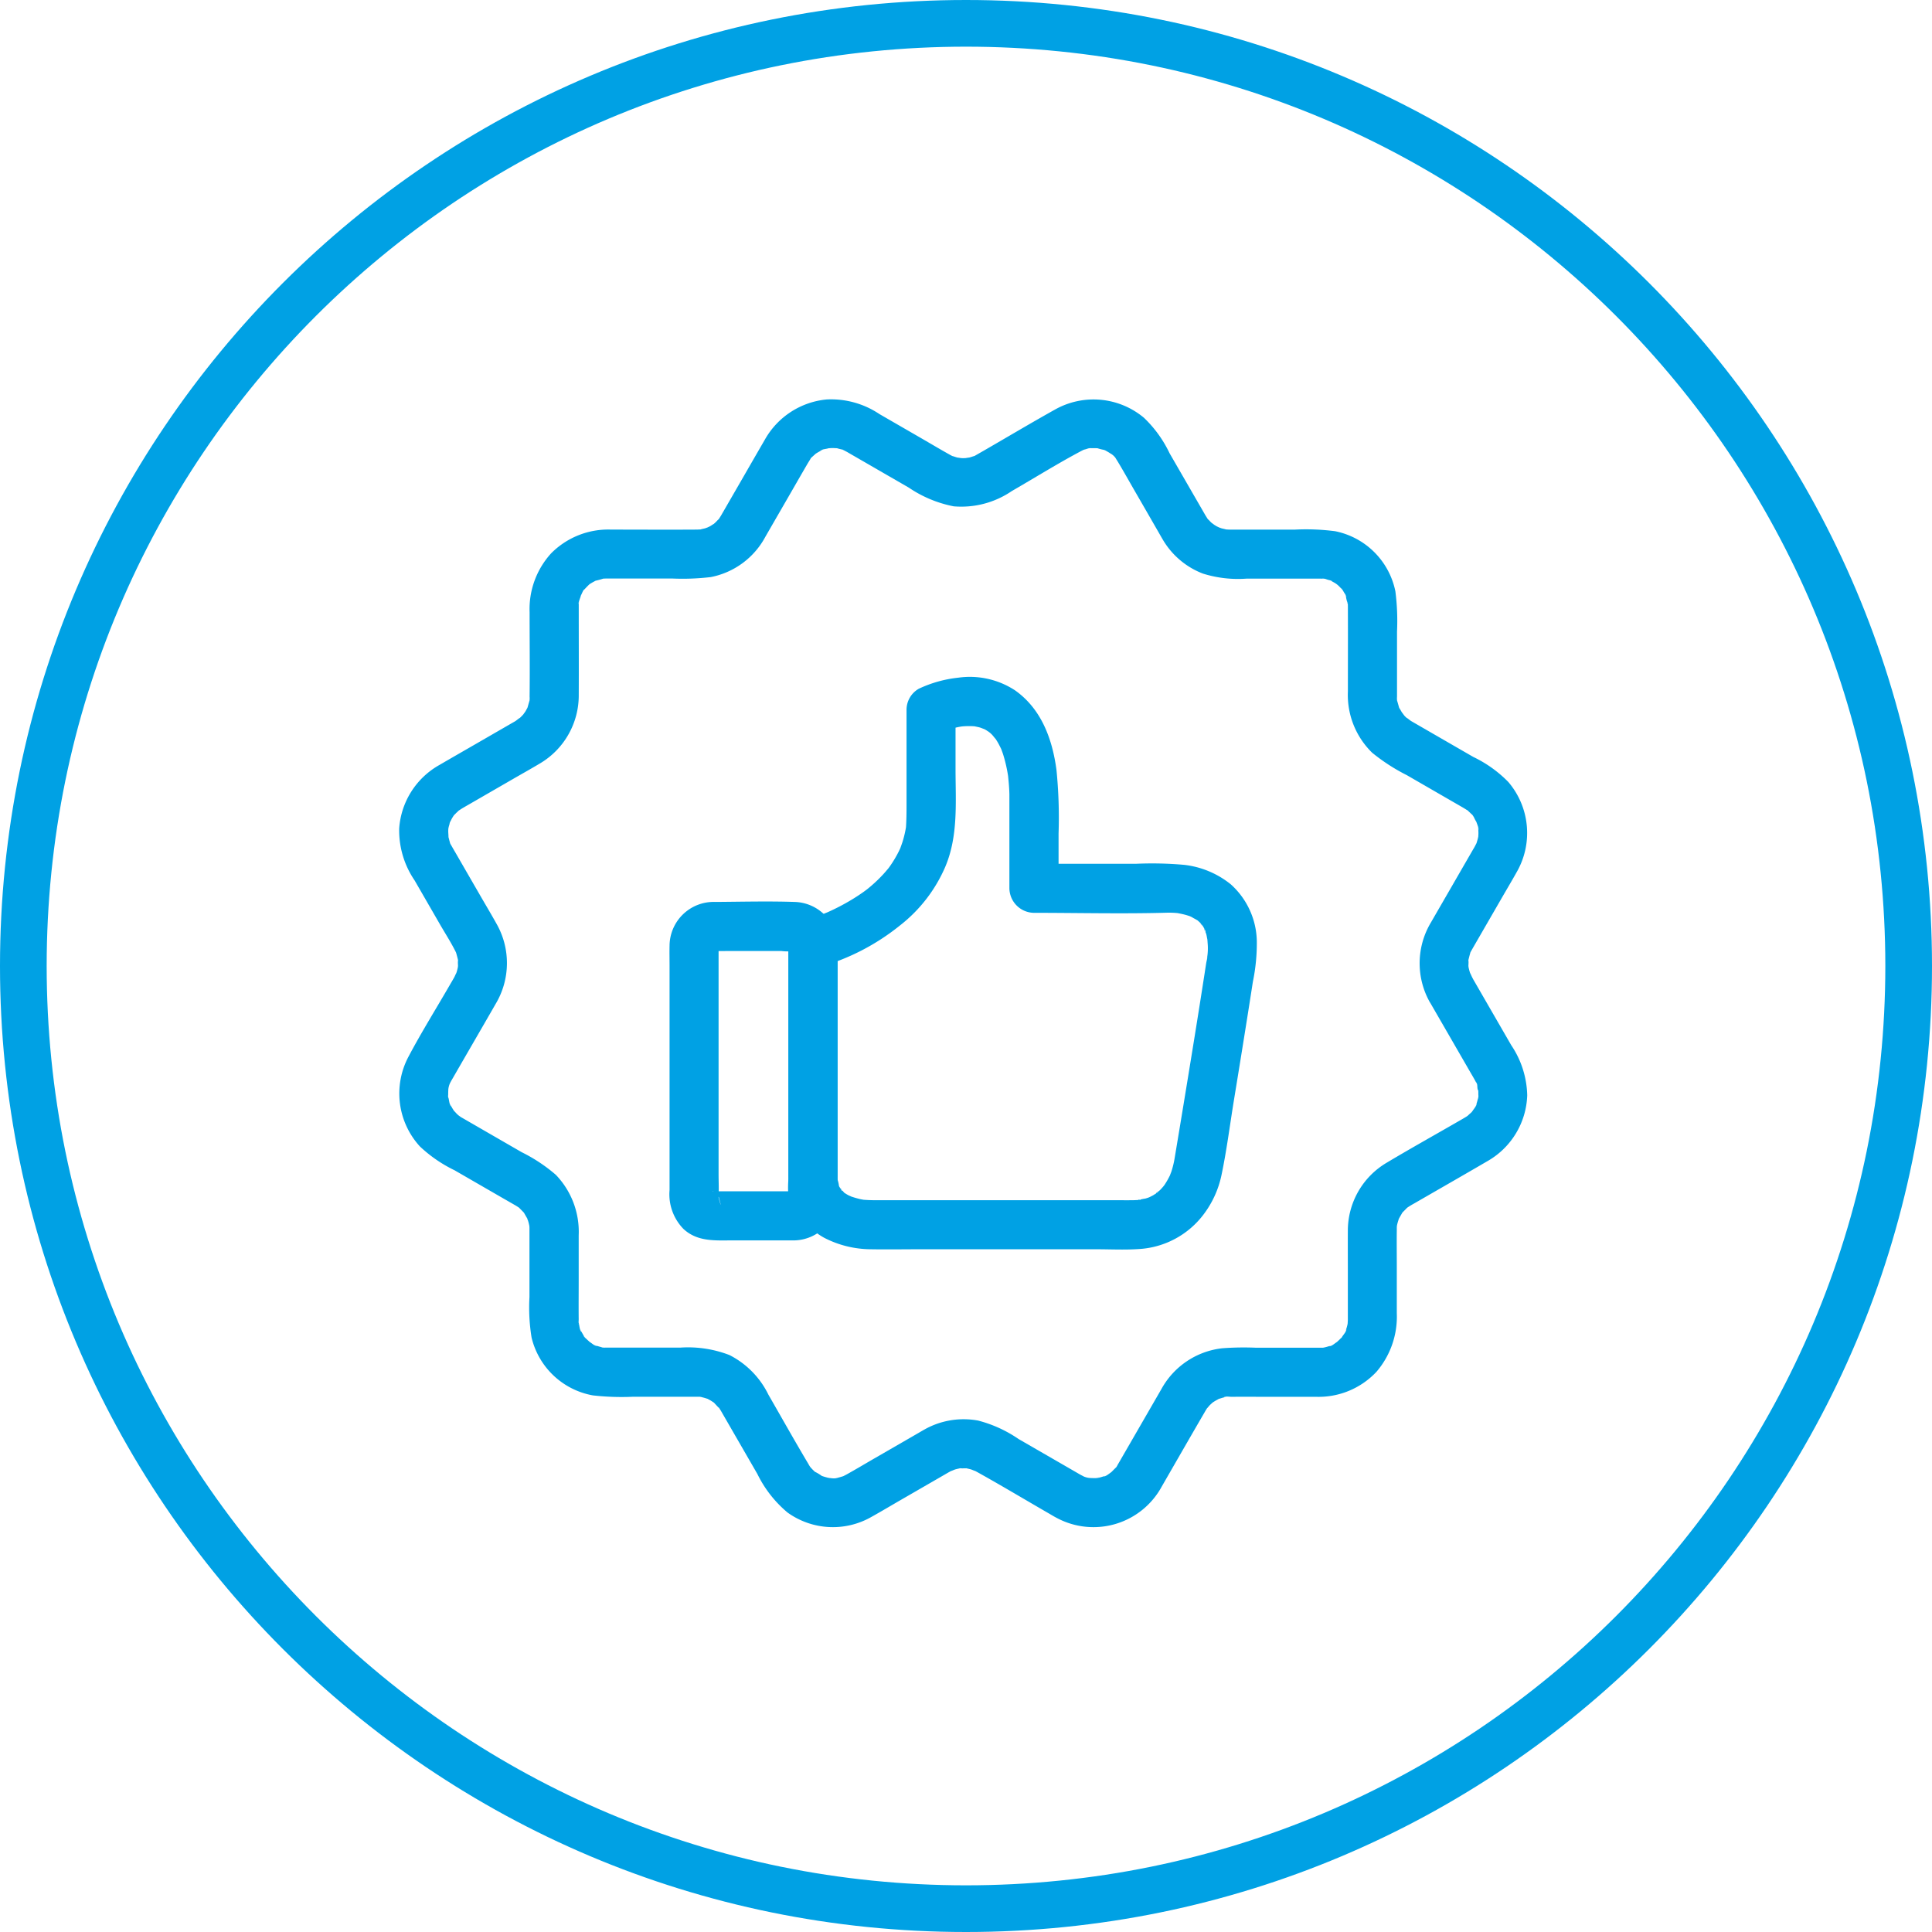 <?xml version="1.0" encoding="UTF-8"?> <svg xmlns="http://www.w3.org/2000/svg" id="Component_71_1" data-name="Component 71 – 1" width="207" height="207" viewBox="0 0 207 207"><g id="Path_1253" data-name="Path 1253" fill="none"><path d="M103.5,0A103.5,103.5,0,1,1,0,103.5,103.5,103.5,0,0,1,103.5,0Z" stroke="none"></path><path d="M 103.5 5 C 96.814 5 90.133 5.673 83.644 7.001 C 77.322 8.295 71.103 10.225 65.161 12.739 C 59.325 15.207 53.697 18.262 48.431 21.819 C 43.214 25.344 38.309 29.391 33.85 33.85 C 29.391 38.309 25.344 43.214 21.819 48.431 C 18.262 53.697 15.207 59.325 12.739 65.161 C 10.225 71.103 8.295 77.322 7.001 83.644 C 5.673 90.133 5 96.814 5 103.5 C 5 110.186 5.673 116.867 7.001 123.356 C 8.295 129.678 10.225 135.897 12.739 141.839 C 15.207 147.675 18.262 153.303 21.819 158.569 C 25.344 163.786 29.391 168.691 33.85 173.15 C 38.309 177.609 43.214 181.656 48.431 185.181 C 53.697 188.738 59.325 191.793 65.161 194.261 C 71.103 196.775 77.322 198.705 83.644 199.999 C 90.133 201.327 96.814 202 103.5 202 C 110.186 202 116.867 201.327 123.356 199.999 C 129.678 198.705 135.897 196.775 141.839 194.261 C 147.675 191.793 153.303 188.738 158.569 185.181 C 163.786 181.656 168.691 177.609 173.15 173.15 C 177.609 168.691 181.656 163.786 185.181 158.569 C 188.738 153.303 191.793 147.675 194.261 141.839 C 196.775 135.897 198.705 129.678 199.999 123.356 C 201.327 116.867 202 110.186 202 103.5 C 202 96.814 201.327 90.133 199.999 83.644 C 198.705 77.322 196.775 71.103 194.261 65.161 C 191.793 59.325 188.738 53.697 185.181 48.431 C 181.656 43.214 177.609 38.309 173.15 33.85 C 168.691 29.391 163.786 25.344 158.569 21.819 C 153.303 18.262 147.675 15.207 141.839 12.739 C 135.897 10.225 129.678 8.295 123.356 7.001 C 116.867 5.673 110.186 5 103.5 5 M 103.5 0 C 160.661 0 207 46.339 207 103.5 C 207 160.661 160.661 207 103.5 207 C 46.339 207 0 160.661 0 103.5 C 0 46.339 46.339 0 103.5 0 Z" stroke="none" fill="#00a1e4"></path></g><g id="Group_147" data-name="Group 147" transform="translate(42.75 42.75)"><path id="Path_105" data-name="Path 105" d="M707.489,193.576a7.421,7.421,0,0,0,3.8,6.617,11.012,11.012,0,0,0,4.992,1.244c1.773.032,3.547,0,5.32,0h18.837c1.489,0,3,.08,4.49-.017a9.36,9.36,0,0,0,7.088-3.781,10.546,10.546,0,0,0,1.856-4.087c.567-2.675.909-5.416,1.35-8.114q.693-4.221,1.364-8.444.336-2.108.662-4.219a20.438,20.438,0,0,0,.422-4.356,8.378,8.378,0,0,0-2.8-6.091,9.7,9.7,0,0,0-4.97-2.076,38.754,38.754,0,0,0-5.139-.117H733.8l2.629,2.63v-5.878a51.037,51.037,0,0,0-.227-6.825c-.445-3.306-1.619-6.517-4.434-8.506a8.846,8.846,0,0,0-6.082-1.36,13.2,13.2,0,0,0-4.246,1.192,2.6,2.6,0,0,0-1.3,2.27V153.9c0,.77-.008,1.529-.059,2.3-.039.6.113-.624.01-.038-.029.161-.055.321-.088.48a11.1,11.1,0,0,1-.273,1.079c-.077.246-.167.487-.253.73-.185.527.267-.569.032-.066-.064.136-.125.273-.192.408a12.172,12.172,0,0,1-.982,1.641c-.07.1-.146.194-.214.294-.2.289.434-.525.1-.134-.185.217-.367.438-.561.648a15.228,15.228,0,0,1-1.31,1.265c-.174.151-.351.291-.528.438-.4.331.525-.377.1-.08-.109.077-.215.16-.323.238q-.684.49-1.406.921a23.33,23.33,0,0,1-2.443,1.273c-.237.106-.957.35,0,.008-.193.069-.383.157-.575.232-.313.122-.63.238-.947.345-.267.09-.537.179-.81.251a2.675,2.675,0,0,0-1.931,2.535v21.807q0,1.555,0,3.112a2.629,2.629,0,0,0,5.258,0v-24.92l-1.931,2.535a24.233,24.233,0,0,0,8.617-4.455,15.953,15.953,0,0,0,4.865-6.3c1.406-3.334,1.094-6.965,1.094-10.5v-6.278l-1.3,2.27c.053-.025.112-.045.164-.074.2-.115-.844.332-.4.169.1-.036.2-.076.294-.112a11.113,11.113,0,0,1,1.641-.455c.157-.031.8-.123.2-.045s.1-.006.274-.017a8.029,8.029,0,0,1,1.154,0c.084.007.169.02.253.024.345.02-.766-.141-.316-.039.214.05.428.085.639.144.2.056.393.162.592.2-.13-.027-.663-.316-.294-.118.109.059.222.111.33.172.192.109.367.267.562.366-.2-.1-.532-.452-.183-.129.088.081.178.161.264.245.176.174.318.407.5.564-.007-.006-.407-.579-.206-.259.031.049.067.1.1.144.09.133.176.27.256.407.141.242.259.494.385.742.189.364-.216-.59-.024-.053.066.184.136.368.2.554a15.787,15.787,0,0,1,.532,2.278c.111.672-.027-.351.02.152.022.234.048.468.067.7.032.4.059.795.066,1.193,0,.2,0,.393,0,.588v9.482a2.667,2.667,0,0,0,2.629,2.629c4.722,0,9.46.119,14.179-.011a9.547,9.547,0,0,1,1.051.025c.122.009.244.027.364.036.3.024-.865-.148-.223-.025.3.057.6.118.9.2.134.039.27.08.4.125.279.1.68.372-.09-.056.321.179.649.333.965.526.493.3-.445-.42-.077-.069.127.122.265.235.388.361s.2.267.323.371c-.508-.438-.292-.417-.147-.165.057.1.123.2.181.3.039.07.073.141.112.211.239.426-.151.052-.064-.176-.035.092.179.528.2.623.055.2.078.416.134.618.1.34-.06-.718-.024-.179.011.158.027.315.034.474a6.268,6.268,0,0,1-.078,1.779c.183-.693-.045.251-.074.445-.049.321-.1.64-.148.961q-.648,4.187-1.329,8.368-.93,5.74-1.889,11.472a9.639,9.639,0,0,1-.4,1.626c-.052.147-.118.291-.167.439.3-.9.123-.291.01-.063a7.993,7.993,0,0,1-.574.984,1.661,1.661,0,0,0-.211.3c.011-.032.449-.512.178-.241-.151.152-.282.32-.435.468a4.507,4.507,0,0,0-.5.439c.3-.416.417-.284.2-.167-.143.078-.273.181-.415.263-.111.064-.834.421-.409.224s-.042.006-.116.031c-.1.034-.2.064-.3.094a6.244,6.244,0,0,0-.815.179c.043-.133.623-.039.078-.023-.22.007-.44.024-.662.025-.581.006-1.161,0-1.743,0H716.864c-.5,0-.987-.018-1.485-.062-.357-.031.837.147.2.022-.147-.029-.294-.053-.442-.087a10.713,10.713,0,0,1-1.153-.348c-.358-.125.3.125.308.13a1.51,1.51,0,0,0-.315-.154,5.318,5.318,0,0,1-.461-.27c-.606-.4.327.342-.047-.031-.057-.058-.4-.492-.476-.494.214,0,.366.557.144.169-.055-.095-.113-.189-.171-.283-.35-.575.154.533-.067-.139a3.431,3.431,0,0,0-.179-.74c.036.048.048.672.034.21-.006-.176-.018-.35-.021-.527a2.624,2.624,0,1,0-5.248.009Z" transform="translate(-665.761 -110.338)" fill="#00a1e4"></path><path id="Path_106" data-name="Path 106" d="M703.384,204.186H695.17a2.347,2.347,0,0,0-.49,0s-.071,0-.071,0c.032-.087.623.23.141.014.34.164.385.178.132.042.083.064.165.129.246.193-.436-.377.248.474-.021-.036.039.071.208.554.088.109.624,2.321.032.348.058.307s0-.129,0-.168c.043-.754,0-1.524,0-2.279V178.111c0-.284.063-.466-.058.007.147-.569-.34.42,0-.048-.055.076-.4.4-.067.12-.083.064-.165.129-.246.193.206-.111.21-.118.012-.024-.048.022-.1.043-.144.066.287-.066.24-.06-.141.014h.276c.61.018,1.224,0,1.834,0h5.241a5.253,5.253,0,0,0,1.365,0h.06c-.109-.02-.215-.039-.323-.057q.341.1.035-.023c-.048-.022-.1-.043-.144-.066.243.147.214.112-.09-.106.329.282-.012-.045-.067-.12.342.469-.146-.522,0,.048,0-.017-.032-.346-.058-.307-.057.09,0,.407,0,.509v24.535a11.189,11.189,0,0,0,0,1.907c.021.117-.115.393.058-.253-.12.444.049-.039.088-.109-.27.511.413-.34-.021.036.066-.056.481-.313.09-.1.1-.043.194-.087.289-.13-.287.067-.24.063.141-.013a2.629,2.629,0,0,0,0,5.258A4.747,4.747,0,0,0,708,204.5V178.129a4.737,4.737,0,0,0-4.613-4.945c-2.826-.094-5.672-.017-8.5,0A4.727,4.727,0,0,0,690,177.873c-.018.712,0,1.426,0,2.138v24.041a5.315,5.315,0,0,0,1.485,4.163c1.515,1.417,3.47,1.231,5.362,1.231h6.544a2.63,2.63,0,0,0,0-5.26Z" transform="translate(-661.012 -119.298)" fill="#00a1e4"></path><path id="Path_107" data-name="Path 107" d="M760.646,163.827q2.154,3.732,4.307,7.46c.17.294.344.585.509.88.083.149.106.2.186.351.251.468-.017-.079-.036-.093.225.176.067.732.249.914-.013-.109-.025-.219-.038-.329.014.123.024.246.031.372s.008.248.006.372a1.586,1.586,0,0,1-.036.554c.013-.111.027-.223.039-.334-.022.12-.048.242-.078.361s-.063.238-.1.355c-.02.057-.039.116-.059.174-.1.27-.085.23.052-.116.039.168-.384.68-.463.8-.277.434.068-.069.069-.087-.011.1-.315.342-.388.412-.035.034-.281.261-.284.256.281-.211.3-.23.067-.062-.082.056-.165.108-.25.158-.293.178-.595.345-.891.517-2.51,1.448-5.045,2.861-7.532,4.348a8.453,8.453,0,0,0-4.126,7.281c-.007,1.38,0,2.759,0,4.139v4.831c0,.16,0,.319,0,.479v.064c0,.16-.02.321-.021.481-.018.2-.007.127.035-.229-.021.123-.046.246-.076.368s-.062.239-.1.358c-.02.059-.038.116-.057.175-.1.27-.083.232.059-.118.034.193-.352.631-.446.791-.168.286.057.087.087-.1-.015.1-.232.264-.3.336-.1.108-.219.206-.326.311-.389.388.4-.228-.039.031-.16.094-.6.479-.791.445l.29-.122c-.115.043-.23.084-.348.12s-.238.07-.357.1l-.182.042q-.437.078.139-.008a1.53,1.53,0,0,1-.383.025c-.088,0-.173,0-.259,0-.463.006-.927,0-1.389,0h-5.391a30.967,30.967,0,0,0-3.613.06,8.529,8.529,0,0,0-6.506,4.367q-2.263,3.92-4.526,7.84c-.055.094-.108.189-.164.281a1.66,1.66,0,0,1-.27.41c.39-.313.168-.2.049-.084s-.27.27-.4.4c-.41.428.442-.262-.055.056-.122.079-.635.5-.8.463.1-.039.193-.078.288-.119-.085.034-.173.066-.259.094-.147.041-.292.092-.442.13-.1.027-.551.232-.194.057.32-.157-.042,0-.2.011s-.308.008-.463,0c-.092,0-.186-.007-.279-.015-.3-.031-.248-.024.143.02a2.39,2.39,0,0,1-.914-.249c.015.018.561.287.095.036-.149-.08-.2-.1-.35-.186-.088-.048-.173-.1-.259-.149q-.811-.469-1.623-.938-2.339-1.35-4.679-2.7a13.731,13.731,0,0,0-4.334-1.978,8.543,8.543,0,0,0-5.741.95c-.31.173-.613.355-.921.532l-4.555,2.629c-.956.553-1.9,1.119-2.868,1.656-.144.08-.291.15-.436.227-.341.182.592-.179,0-.015-.122.034-.243.076-.365.106l-.183.043q-.44.08.144,0a2.292,2.292,0,0,1-.927.029,1.4,1.4,0,0,1-.369-.031c.394.056.445.056.154,0-.09-.02-.179-.042-.267-.066-.149-.039-.294-.092-.441-.136-.541-.161.287.23.034.013a4.918,4.918,0,0,0-.8-.477c-.316-.165.438.418.022,0-.09-.09-.183-.172-.27-.265l-.129-.14q-.278-.331.049.083a3.59,3.59,0,0,1-.321-.495c-1.464-2.453-2.858-4.949-4.284-7.421a9.354,9.354,0,0,0-4.17-4.242,12.329,12.329,0,0,0-5.234-.8h-8.013c-.111,0-.391.034-.479-.028.384.057.431.06.139.008l-.183-.042c-.181-.043-.354-.1-.532-.155-.5-.146.115.06.118.059-.192.036-.619-.346-.791-.445-.516-.3.381.391-.039-.031-.084-.085-.179-.161-.264-.246-.069-.069-.353-.3-.363-.4.063.083.126.165.19.246-.071-.1-.139-.2-.2-.3-.081-.129-.147-.265-.225-.393-.014-.027-.028-.053-.042-.082q-.184-.39.043.127c-.161-.119-.214-.718-.259-.887-.134-.513,0,.132.008.139-.069-.09-.028-.466-.029-.576V197.8c-.015-1.349,0-2.7,0-4.046v-4.9a8.807,8.807,0,0,0-2.447-6.486,17.282,17.282,0,0,0-3.66-2.426q-2.361-1.363-4.723-2.727-.728-.421-1.457-.842c-.117-.067-.233-.133-.347-.2-.028-.018-.536-.4-.211-.132s-.148-.148-.171-.168c-.113-.109-.211-.235-.326-.342q-.189-.222.115.168c-.074-.1-.144-.2-.211-.307s-.13-.21-.19-.318c-.029-.055-.057-.109-.087-.162-.123-.261-.111-.221.036.123-.176-.186-.2-.645-.267-.88-.09-.3-.139-.074,0,.153a1.57,1.57,0,0,1-.036-.554c0-.123,0-.248.006-.372s.017-.248.031-.372c-.013.109-.025.219-.039.329a2.41,2.41,0,0,1,.25-.914c-.039.09-.08.179-.12.27.053-.119.112-.238.173-.352.047-.09.063-.116.1-.175.057-.1.118-.2.176-.305,1.5-2.607,3.017-5.209,4.514-7.82a8.518,8.518,0,0,0,.122-8.514c-.579-1.04-1.192-2.064-1.786-3.094q-1.282-2.219-2.562-4.438c-.171-.3-.349-.592-.514-.893a2.057,2.057,0,0,1-.22-.439c.151.59.076.155.028,0s-.076-.307-.122-.458c-.174-.565-.022.409-.008.05.011-.276-.035-.557-.021-.834,0-.062.008-.123.013-.185q.047-.443-.021.15a2.733,2.733,0,0,1,.127-.538,1.636,1.636,0,0,1,.176-.523c-.02.021-.294.555-.036.123a3.509,3.509,0,0,1,.49-.788c-.442.408-.106.154.011.029s.231-.218.34-.332c.421-.434-.323.183,0-.007.141-.084.275-.181.417-.266.291-.174.588-.34.88-.509l4.535-2.619c.975-.562,1.96-1.112,2.927-1.69a8.465,8.465,0,0,0,4.121-7.314c.014-3,0-6,0-9,0-.144,0-.29,0-.434,0-.078,0-.153,0-.235,0-.064.007-.128.01-.192.028-.3.02-.254-.028.133-.049-.094.1-.459.122-.547a3.845,3.845,0,0,0,.141-.439c.049-.337-.3.529-.011.042.111-.189.278-.687.469-.774-.182.083-.3.34-.073.109.127-.128.245-.265.376-.388.015-.015.22-.232.27-.238q-.447.334-.1.087c.074-.05.152-.1.228-.146.13-.078.267-.144.4-.22.49-.286-.379.06-.042.011a9.05,9.05,0,0,0,.895-.246c.375-.1-.662.028-.042.01.13,0,.256-.011.386-.013h.092c.506,0,1.013,0,1.518,0h5.36a25.408,25.408,0,0,0,4.187-.154A8.466,8.466,0,0,0,689.473,114q1.188-2.057,2.375-4.115c.718-1.244,1.431-2.49,2.153-3.73.095-.16.2-.315.291-.476.115-.2.064-.3-.062.067.046-.134.287-.321.388-.42.035-.035.281-.246.28-.254-.291.213-.318.238-.088.069.052-.035.1-.069.155-.1.157-.1.322-.182.482-.278.432-.255-.1.017-.123.036.184-.179.638-.193.88-.267.586-.179-.583,0,.031-.015.123,0,.246-.017.369-.018.187,0,.37.011.557.018.529.017-.508-.152.042.017.15.046.307.074.458.122.52.161-.014.028,0-.028,0-.008.515.264.533.273.109.06.216.125.323.187l1.655.954q2.336,1.351,4.675,2.7a12.961,12.961,0,0,0,4.806,2,9.592,9.592,0,0,0,6.211-1.629c2.486-1.436,4.937-2.966,7.473-4.311.059-.029.117-.059.176-.09q.4-.185-.093.036a1.593,1.593,0,0,1,.364-.119c.066-.02.5-.174.551-.13,0,0-.681.043-.143.02.312-.014.613-.01.926,0,.574.02-.366-.154-.06,0a5.009,5.009,0,0,0,.624.161,1.5,1.5,0,0,1,.348.123c-.1-.039-.193-.078-.288-.119.112.052.221.109.329.168s.214.124.318.191c.052.035.1.068.154.1q.348.25-.087-.069a2.028,2.028,0,0,1,.667.674c-.011-.038-.329-.5-.062-.067.077.127.133.209.21.337.6,1,1.171,2.027,1.756,3.039q1.3,2.249,2.594,4.5c.155.269.307.541.466.807a8.513,8.513,0,0,0,4.266,3.585,12.553,12.553,0,0,0,4.717.536h7.391c.13,0,.26,0,.39,0s.273.011.41.013c.546.008-.134-.028-.133-.028.1-.056.519.114.637.147.1.029.373.069.438.148l-.291-.122c.083.038.165.078.245.122.129.078.265.144.393.225.039.025.519.372.176.108s.115.112.147.144c.109.1.208.217.316.321l.06.067c.182.219.157.182-.074-.109.077.031.256.386.3.455s.27.39.252.484c0,0-.2-.621-.059-.118a3.824,3.824,0,0,0,.231.9c-.2-.275-.042-.439-.022-.038.006.1.007.185.008.293v.122c.014,2.989,0,5.979,0,8.966a8.644,8.644,0,0,0,2.6,6.556,20.409,20.409,0,0,0,3.723,2.409q2.328,1.344,4.656,2.689.674.389,1.349.778c.16.094.316.2.476.291.536.311-.347-.376.078.063.088.092.186.173.274.264.106.106.575.481.077.039a2.024,2.024,0,0,1,.31.463,3.033,3.033,0,0,0,.22.407c.218.254-.174-.575-.013-.034.042.138.323.807.239.89.011-.01-.036-.571-.021-.15.006.185.021.369.017.554,0,.125-.014.246-.017.372-.031.3-.024.248.02-.143-.022.123-.049.246-.081.368s-.073.243-.106.365c-.162.592.2-.341.015,0-.08.15-.154.3-.235.452-.064.115-.133.228-.2.343q-1.172,2.028-2.341,4.055-1.073,1.857-2.146,3.716a8.511,8.511,0,0,0-.132,8.509,2.653,2.653,0,0,0,3.6.944,2.683,2.683,0,0,0,.943-3.6c-.044-.08-.326-.753-.127-.2-.05-.143-.1-.286-.144-.431a5.771,5.771,0,0,1-.147-.66c.088.543.021.146.027.028.012-.217.018-.455.015-.673.011.469-.043.2,0,.031.057-.22.111-.437.174-.656.183-.638-.235.372.092-.214.189-.34.385-.674.578-1.01l2.63-4.554c.573-.995,1.164-1.981,1.723-2.984a8.412,8.412,0,0,0-.94-9.589,13.219,13.219,0,0,0-3.748-2.679l-4.778-2.758-1.623-.938-.259-.149c-.132-.078-.771-.613-.311-.183-.123-.117-.253-.226-.371-.348s-.493-.694-.169-.165c-.176-.289-.339-.575-.5-.871.255.464.08.218.041.066-.052-.2-.109-.393-.164-.586-.138-.473-.029.015-.007.094a2.449,2.449,0,0,1-.034-.62v-.092c0-.506,0-1.013,0-1.518v-5.36a24.665,24.665,0,0,0-.174-4.315,8.245,8.245,0,0,0-6.441-6.441,23.967,23.967,0,0,0-4.315-.174H740.8c-.493,0-.987,0-1.479,0h-.077c-.171,0-.246-.013-.415-.015-.641-.011.356.112-.011-.006-.16-.05-.331-.074-.492-.123-.024-.007-.641-.238-.255-.076s-.208-.116-.232-.128c-.176-.1-.342-.211-.511-.321.525.337.011,0-.095-.1s-.186-.2-.284-.289c-.47-.431.246.434-.1-.109-.074-.118-.149-.232-.221-.35-.052-.085-.1-.174-.15-.26l-.938-1.624-2.759-4.778a12.875,12.875,0,0,0-2.752-3.808,8.415,8.415,0,0,0-9.517-.88c-2.532,1.412-5.026,2.9-7.537,4.35l-1.009.578c-.6.341.279-.042-.106.055-.182.046-.358.118-.543.162-.017,0-.718.1-.315.069s-.321,0-.322,0-.737-.027-.323,0-.3-.064-.316-.069c-.183-.044-.361-.118-.543-.162-.176-.064-.144-.05.1.048-.139-.066-.276-.138-.409-.214-1-.558-1.99-1.149-2.984-1.724l-4.516-2.608a9.3,9.3,0,0,0-5.636-1.564,8.509,8.509,0,0,0-6.632,4.3q-1.145,1.975-2.284,3.957-1.135,1.966-2.271,3.934c-.047.08-.091.16-.138.238-.071.119-.146.235-.22.35-.342.543.372-.319-.1.109-.1.091-.189.2-.285.289s-.2.181-.3.267c.242-.183.283-.221.127-.111-.147.078-.281.184-.428.263-.024.013-.616.289-.232.128s-.231.069-.255.076c-.162.047-.334.071-.492.123-.368.118.63-.007-.011.006-.171,0-.245.013-.415.015h-.092c-3.021.02-6.044,0-9.067,0a8.616,8.616,0,0,0-6.447,2.551,8.859,8.859,0,0,0-2.3,6.294c0,3,.035,5.995,0,8.992v.064a2.519,2.519,0,0,1-.034.62c.022-.078.133-.567-.007-.094-.056.193-.112.391-.165.586-.039.15-.214.4.042-.066-.1.176-.178.361-.283.533-.079.129-.452.6-.052.128a8.633,8.633,0,0,1-.708.725c.46-.431-.178.1-.311.183-.1.06-.2.119-.305.176l-4.106,2.37c-1.258.726-2.517,1.448-3.773,2.179a8.474,8.474,0,0,0-4.271,6.778,9.511,9.511,0,0,0,1.652,5.569q1.336,2.316,2.672,4.63c.6,1.046,1.276,2.076,1.8,3.163-.05-.1-.144-.457-.01.008.063.219.118.436.174.656.043.168-.011.439,0-.031,0,.217,0,.456.014.672.007.119-.062.515.028-.028a5.894,5.894,0,0,1-.147.66c-.042.146-.093.289-.144.431.2-.551-.084.125-.129.2-.165.3-.34.589-.509.882-1.466,2.539-3.031,5.043-4.4,7.634a8.4,8.4,0,0,0,1.221,9.629,14.746,14.746,0,0,0,3.714,2.553l4.729,2.73q.783.452,1.566.9l.216.125c.178.106.35.217.519.34-.088-.064-.375-.348-.059-.022.141.146.286.287.425.434.423.448-.228-.423.076.111.1.174.2.35.3.522.081.136.129.428-.021-.076a4.91,4.91,0,0,1,.273.976c-.011-.1-.022-.2-.033-.294.015.137.025.273.031.412,0,.066,0,.144,0,.21v.122c0,.532,0,1.063,0,1.594v5.5a19.993,19.993,0,0,0,.228,4.343A8.253,8.253,0,0,0,671,206a27.478,27.478,0,0,0,4.256.146H680.7c.455,0,.908-.007,1.361,0,.085,0,.165,0,.25,0a1.765,1.765,0,0,1,.412.031l-.294-.034c.133.025.267.055.4.088s.259.078.389.116c.627.183-.453-.27.115.048.118.066.237.127.351.2s.227.144.337.221c-.262-.211-.281-.224-.056-.036.141.141.78.873.414.368.123.171.237.348.345.529.064.106.125.216.187.324q.478.826.954,1.654l2.755,4.773a12.591,12.591,0,0,0,3.228,4.121,8.324,8.324,0,0,0,8.993.466c1.059-.59,2.1-1.213,3.149-1.819l4.452-2.57c.378-.218.753-.442,1.142-.638-.516.259.13-.029.224-.056.146-.042.291-.071.438-.106.658-.157-.479-.05.193-.014.144.008.307,0,.449,0,.693-.013-.482-.148.194.014.147.035.294.066.439.109.094.027.74.315.224.056.14.07.277.14.413.216,2.559,1.421,5.072,2.929,7.607,4.392.329.19.655.392.995.564a8.326,8.326,0,0,0,11.186-3.408c1.521-2.636,3.032-5.278,4.565-7.908.068-.119.136-.238.209-.354s.151-.231.231-.341c-.375.516.036,0,.119-.088s.2-.182.294-.277c.224-.187.2-.176-.056.036.109-.077.223-.15.337-.22s.235-.13.351-.2c.558-.315-.506.113.115-.048.13-.034.259-.082.389-.117.066-.015.132-.032.2-.048.3-.055.266-.056-.095-.007.091-.111.6-.034.782-.034,1.413-.006,2.826,0,4.238,0h4.82a8.5,8.5,0,0,0,6.506-2.684,9.064,9.064,0,0,0,2.174-6.27v-5.029c0-1.293-.017-2.586,0-3.878,0-.083,0-.168,0-.249s.006-.138.011-.206q.044-.455-.015.088a3.69,3.69,0,0,1,.088-.4c.052-.2.126-.385.186-.578-.151.5-.1.211-.021.077.1-.173.2-.35.3-.523.306-.533-.348.337.076-.111.139-.146.289-.287.425-.434.085-.093.386-.291-.059.022.172-.122.346-.235.528-.345.115-.069.232-.134.35-.2,2.626-1.515,5.259-3.021,7.878-4.549a8.438,8.438,0,0,0,4.227-7.031,10,10,0,0,0-1.714-5.374q-2.108-3.65-4.214-7.3a2.624,2.624,0,1,0-4.529,2.651Z" transform="translate(-650.218 -99.242)" fill="#00a1e4"></path></g></svg> 